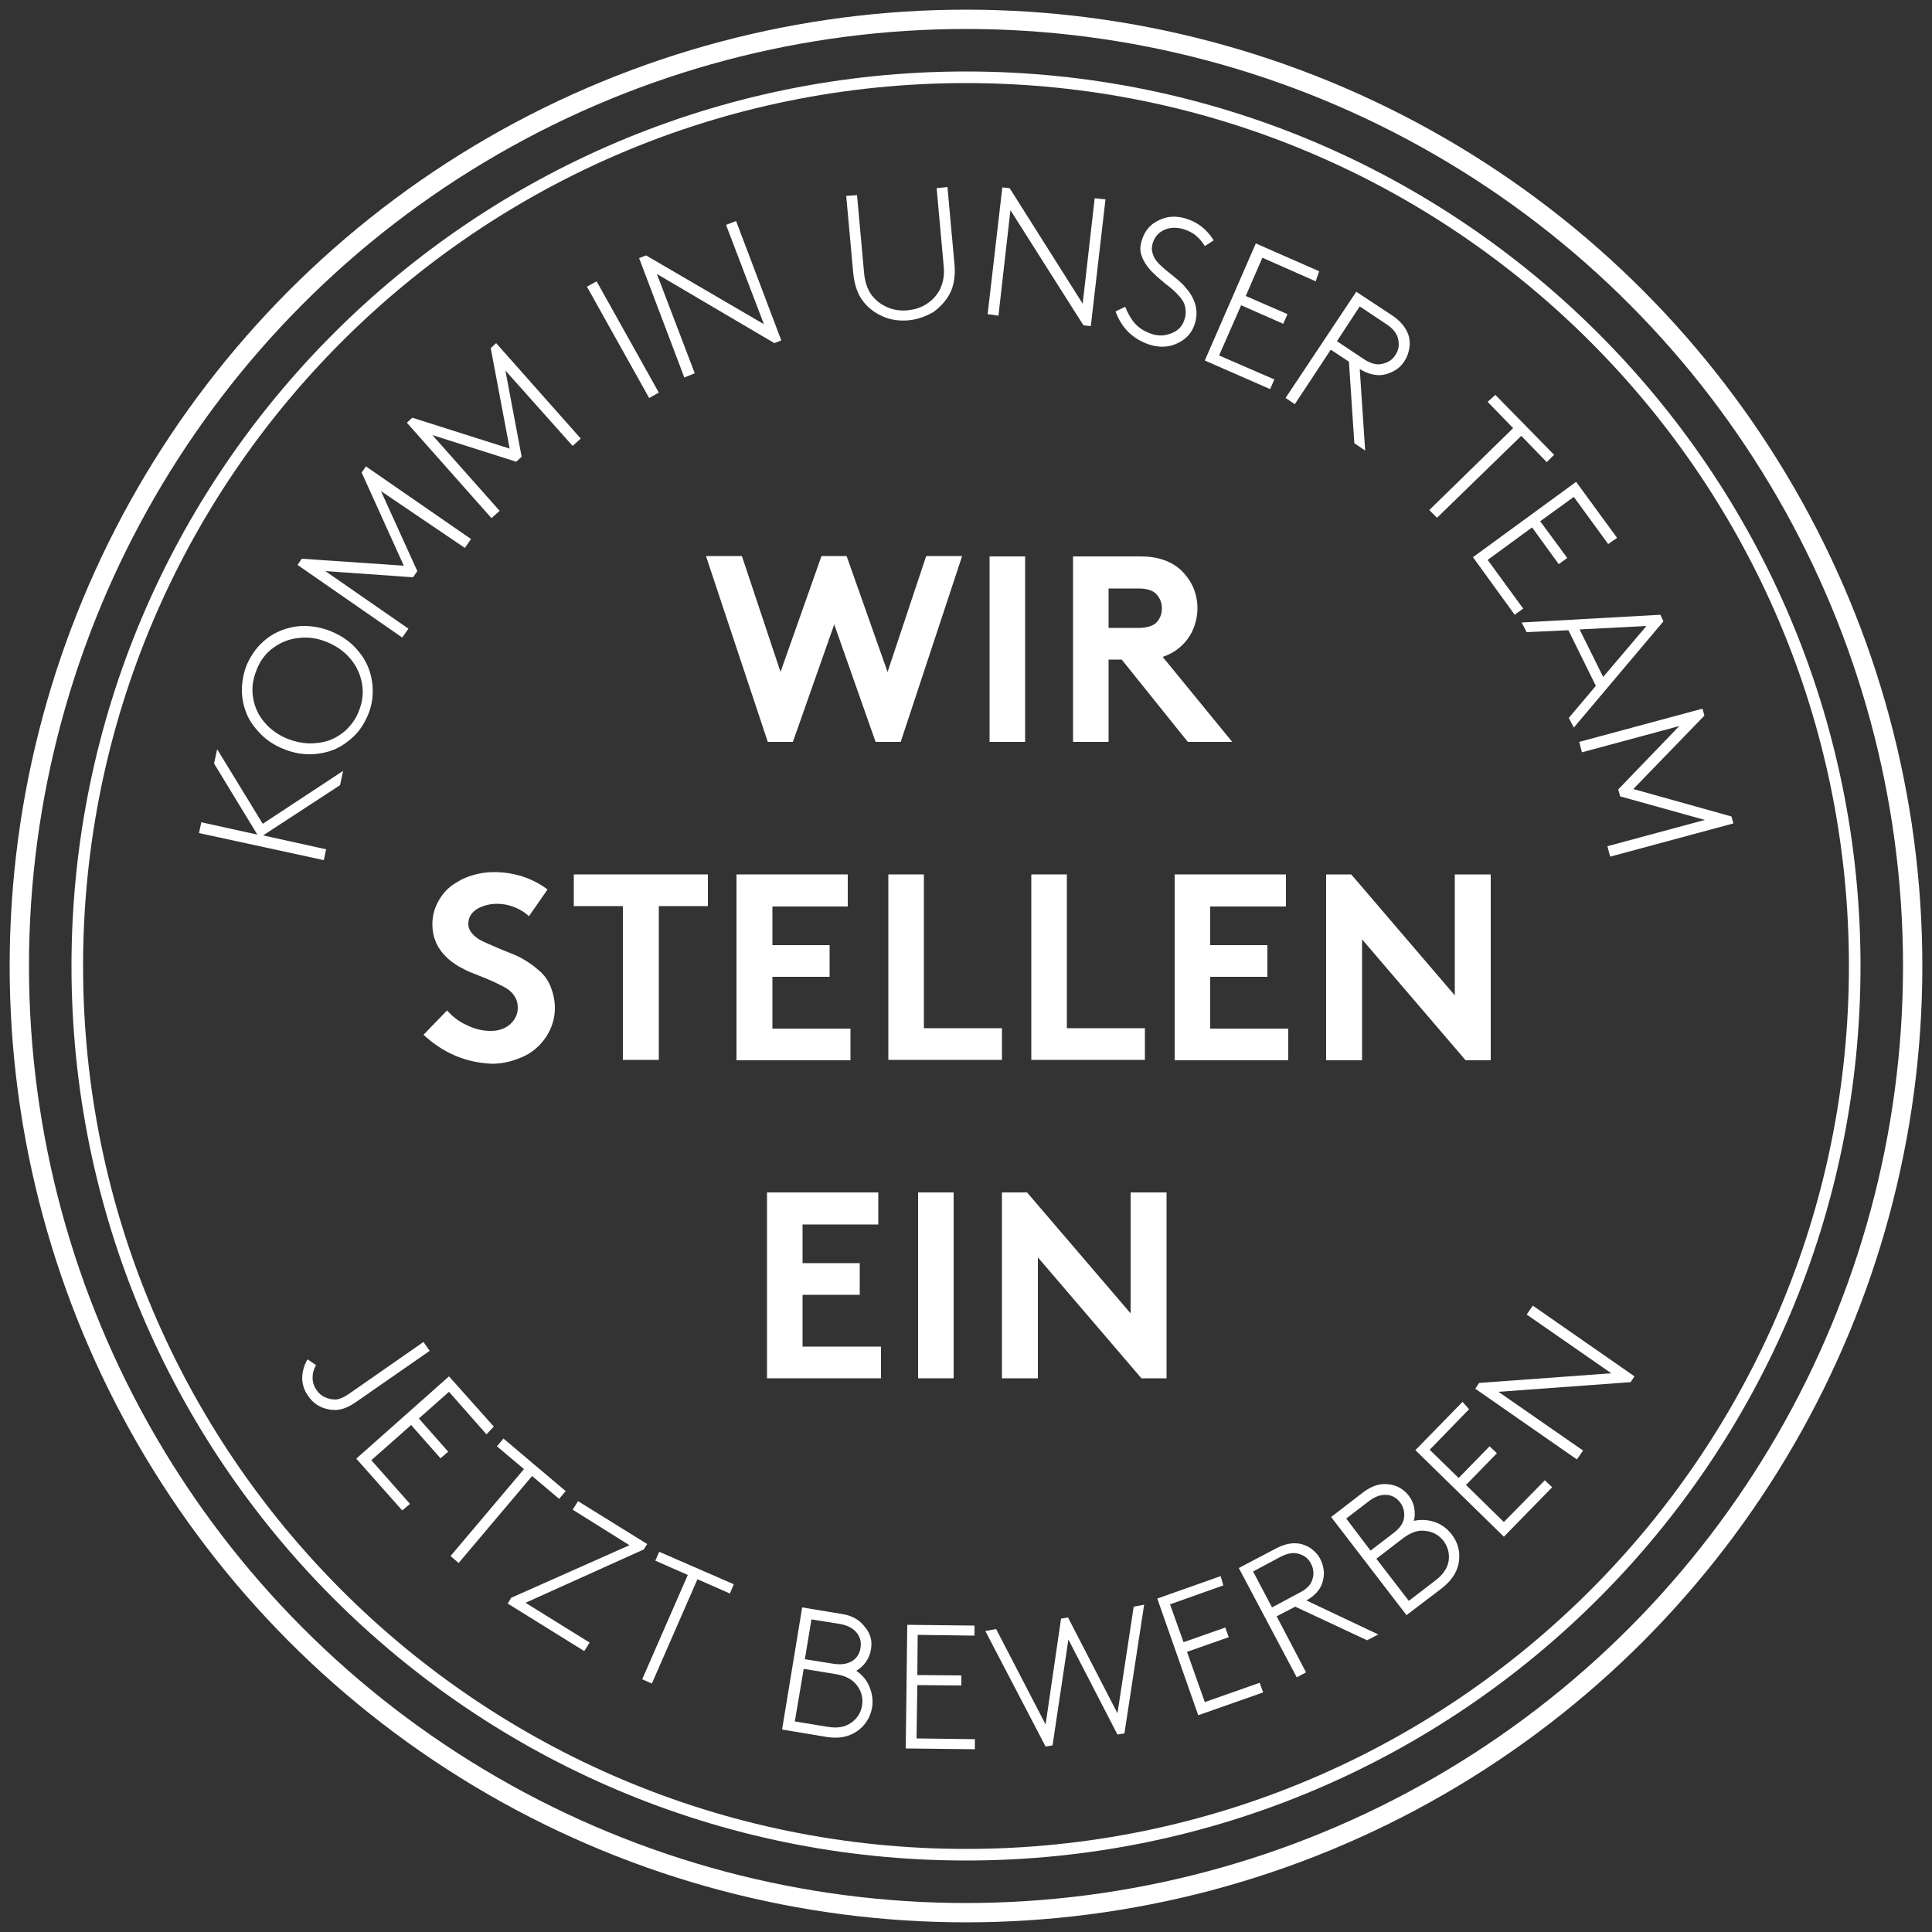 <?xml version="1.0" encoding="utf-8"?>
<!-- Generator: $$$/GeneralStr/196=Adobe Illustrator 27.6.0, SVG Export Plug-In . SVG Version: 6.00 Build 0)  -->
<svg version="1.1" xmlns="http://www.w3.org/2000/svg" xmlns:xlink="http://www.w3.org/1999/xlink" x="0px" y="0px"
	 viewBox="0 0 500 500" style="enable-background:new 0 0 500 500;" xml:space="preserve">
<rect x="0" y="0" width="500" height="500" fill="#333333" stroke="none"/>
<style type="text/css">
	.st0{fill:#FFFFFF;}
	.st1{fill:none;stroke:#FFFFFF;stroke-width:5;}
	.st2{fill:none;stroke:#FFFFFF;stroke-width:3;}
</style>
<g id="Ebene_1">
	<g>
		<path class="st0" d="M198.7,192l-16-48.1h9.3l10,30l10.6-30h6.5l10.6,30l10-30h9.3L233.1,192h-6.5l-10.7-30.4L205.2,192H198.7z"/>
		<path class="st0" d="M256.1,192v-48h9.2v48H256.1z"/>
		<path class="st0" d="M290.3,170.7h-3.4V192h-9.2v-48h17.5c4.4,0,7.9,1.2,10.5,3.6c1.3,1.3,2.4,2.8,3.1,4.4
			c0.7,1.7,1.1,3.5,1.1,5.4s-0.4,3.7-1.1,5.4s-1.8,3.2-3.1,4.4c-1.4,1.3-3,2.2-4.8,2.8l18,22h-11.5L290.3,170.7z M286.9,162.5h7.7
			c2.2,0,3.8-0.5,4.7-1.4c0.9-1,1.4-2.2,1.4-3.6c0-1.5-0.5-2.7-1.4-3.7s-2.5-1.5-4.7-1.5h-7.7V162.5z"/>
	</g>
	<g>
		<path class="st0" d="M109.6,267.8l6.1-6.3c1.4,1.6,3.1,2.9,5.1,3.8c2,1,4.1,1.5,6.2,1.5s3.7-0.6,5-1.7c1.3-1.2,2-2.6,2-4.3
			c0-1.2-0.3-2.2-0.9-3.1c-0.6-0.9-1.5-1.7-2.7-2.3s-2.3-1.2-3.5-1.7s-2.6-1.1-4.2-1.7s-2.9-1.3-4-1.9c-4.5-2.7-6.8-6.3-6.8-10.9
			c0-2.1,0.5-4,1.4-5.7s2.1-3.2,3.6-4.3s3.2-2,5.1-2.6s3.8-0.9,5.8-0.9c5.2,0,9.9,1.5,13.9,4.5l-4.8,6.9c-1-0.9-2.2-1.7-3.7-2.3
			s-3-0.9-4.5-0.9c-0.9,0-1.8,0.1-2.6,0.3c-0.9,0.2-1.6,0.5-2.4,0.9c-0.7,0.4-1.3,0.9-1.8,1.6s-0.7,1.5-0.7,2.4s0.3,1.7,1,2.5
			s1.5,1.4,2.5,1.9s2.2,1,3.6,1.6c1.3,0.6,2.7,1.1,4.1,1.7c1.4,0.5,2.7,1.2,4.1,2.1c1.3,0.8,2.5,1.8,3.6,2.8c1,1,1.9,2.3,2.5,3.9
			s1,3.3,1,5.3c0,2.7-0.8,5.2-2.3,7.5c-1.5,2.2-3.5,4-6,5.1s-5.1,1.8-8,1.8C120.6,275,114.8,272.6,109.6,267.8z"/>
		<path class="st0" d="M148.5,226.3h34.7v8.2h-12.7v39.8h-9.3v-39.8h-12.7V226.3z"/>
		<path class="st0" d="M219.5,234.6h-19.6v10h14.8v8.2h-14.8v13.4h20.2v8.2h-29.5v-48.1h28.8v8.3H219.5z"/>
		<path class="st0" d="M229.9,274.4v-48.1h9.2v39.8h20.2v8.2h-29.4V274.4z"/>
		<path class="st0" d="M266.9,274.4v-48.1h9.2v39.8h20.2v8.2h-29.4V274.4z"/>
		<path class="st0" d="M332.8,234.6h-19.6v10H328v8.2h-14.8v13.4h20.2v8.2H304v-48.1h28.8V234.6z"/>
		<path class="st0" d="M343.2,274.4v-48.1h6.5l26.8,31.3v-31.3h9.3v48.1h-6.5l-26.8-31.3v31.3L343.2,274.4L343.2,274.4z"/>
	</g>
	<g>
		<path class="st0" d="M227.3,316.9h-19.6v10h14.8v8.2h-14.8v13.4H228v8.2h-29.5v-48.1h28.8V316.9z"/>
		<path class="st0" d="M237.6,356.7v-48.1h9.2v48.1H237.6z"/>
		<path class="st0" d="M259.3,356.7v-48.1h6.5l26.8,31.3v-31.3h9.3v48.1h-6.5l-26.8-31.3v31.3H259.3z"/>
	</g>
	<g>
		<path class="st0" d="M88.8,199.5l-0.8,3.7l-19.9,13l16.3,3.6l-0.6,2.8l-32.3-7l0.6-2.8l14.5,3.2l-11.2-18.4l0.8-3.7L68,213.2
			L88.8,199.5z"/>
	</g>
	<g>
		<path class="st0" d="M80,195.2c-2.3,0-4.5-0.5-6.7-1.4s-4.1-2.1-5.7-3.7c-1.6-1.6-2.9-3.3-3.7-5.2c-0.8-1.9-1.3-4-1.3-6.2
			s0.4-4.4,1.2-6.5c1.2-2.8,2.9-5.1,5.2-6.9c2.3-1.8,5-2.8,7.9-3.2c2.9-0.3,5.9,0.1,8.8,1.3s5.3,2.9,7.2,5.3c1.9,2.3,3,4.9,3.4,7.8
			s0.1,5.8-1.1,8.6c-0.9,2.1-2.1,4-3.7,5.5s-3.3,2.7-5.3,3.5C84.3,194.8,82.2,195.2,80,195.2z M74.4,191.2c1.8,0.7,3.6,1.1,5.5,1.2
			c1.9,0,3.6-0.2,5.3-0.8c1.6-0.6,3.1-1.5,4.5-2.8c1.3-1.3,2.4-2.8,3.1-4.6c1-2.4,1.3-4.8,0.9-7.2s-1.4-4.6-3-6.5s-3.6-3.3-6-4.3
			s-4.8-1.4-7.3-1.1c-2.4,0.2-4.7,1.1-6.6,2.5c-2,1.4-3.5,3.4-4.4,5.8c-1,2.4-1.3,4.8-0.9,7.2c0.4,2.4,1.4,4.6,3,6.4
			C70,188.8,72,190.2,74.4,191.2z"/>
	</g>
	<g>
		<path class="st0" d="M98.6,127.1l9.4,20.7l-1.1,1.6l-22.7-1.6l21.5,14.9l-1.6,2.3L77,146.2l1.1-1.6l26.4,1.8l-10.9-24.1l1.1-1.6
			l27.2,18.8l-1.6,2.3L98.6,127.1z"/>
	</g>
	<g>
		<path class="st0" d="M130.8,95.9l4.2,22.3l-1.4,1.3l-21.7-6.9l17.4,19.6l-2.1,1.9l-21.9-24.7l1.4-1.3l25.2,8l-4.9-26l1.4-1.3
			l21.9,24.7l-2.1,1.9L130.8,95.9z"/>
	</g>
	<g>
		<path class="st0" d="M168,103l-16.1-28.8l2.5-1.4l16.1,28.8L168,103z"/>
	</g>
	<g>
		<path class="st0" d="M177.1,97.7l-11.7-30.9l1.8-0.7l30.5,17.8l-9.8-25.7l2.6-1l11.7,30.9l-1.8,0.7L170,70.9l9.8,25.7L177.1,97.7z
			"/>
	</g>
	<g>
		<path class="st0" d="M235.1,82.9c-2.3,0.2-4.6-0.1-6.6-1c-2.1-0.9-3.8-2.2-5.1-3.9c-1.5-1.9-2.3-4.4-2.6-7.5L219,50.7l2.8-0.2
			l1.8,19.9c0.2,2.5,0.9,4.5,2,6c1.1,1.4,2.4,2.4,4,3.1s3.4,1,5.3,0.8c1.9-0.2,3.5-0.7,5-1.7s2.6-2.2,3.4-3.8
			c0.8-1.7,1.2-3.7,0.9-6.2l-1.8-19.9l2.8-0.3l1.8,19.8c0.3,3.1-0.1,5.7-1.2,7.8c-1,1.9-2.5,3.5-4.3,4.8
			C239.5,81.9,237.4,82.7,235.1,82.9z"/>
	</g>
	<g>
		<path class="st0" d="M255.6,81.3l3.8-32.8l1.9,0.2l18.9,29.9l3.1-27.3l2.8,0.3l-3.8,32.8l-1.9-0.2l-18.9-29.8l-3.1,27.3
			L255.6,81.3z"/>
	</g>
	<g>
		<path class="st0" d="M288.7,80.6l2.5-1.2c0.7,1.7,1.5,3.2,2.6,4.4c1.1,1.2,2.6,2.1,4.5,2.7c1.7,0.5,3.3,0.4,5-0.3
			c1.7-0.7,2.8-1.9,3.3-3.7c0.3-0.9,0.3-1.8,0.2-2.6s-0.4-1.6-0.8-2.2s-1-1.3-1.7-2s-1.4-1.3-2.1-1.8s-1.4-1.2-2.3-1.9
			c-0.8-0.7-1.5-1.4-2.1-2c-1.1-1.2-1.9-2.5-2.3-3.7c-0.5-1.2-0.5-2.6,0-4.1c0.7-2.4,2.2-4.2,4.4-5.2c2.2-1.1,4.6-1.2,7.1-0.4
			c2.9,0.9,5.3,2.7,7.1,5.6l-2.3,1.5c-0.7-1.2-1.5-2.1-2.4-2.8c-0.8-0.7-1.9-1.2-3.1-1.6c-1.8-0.5-3.5-0.5-5,0.2s-2.5,1.8-3,3.5
			c-0.2,0.8-0.3,1.5-0.1,2.2c0.2,0.7,0.4,1.4,0.8,1.9c0.4,0.6,0.9,1.2,1.6,1.8c0.7,0.6,1.3,1.2,2,1.7c0.6,0.5,1.4,1.1,2.2,1.8
			c0.8,0.7,1.5,1.3,2,2c2.6,2.9,3.4,6,2.5,9.1c-0.7,2.5-2.2,4.2-4.5,5.3c-2.2,1.1-4.7,1.2-7.3,0.4C293.3,87.8,290.3,85,288.7,80.6z"
			/>
	</g>
	<g>
		<path class="st0" d="M340.5,72.8l-13.8-6.1l-4.3,9.9l10.8,4.7l-1.1,2.5L321.2,79l-5.7,13l14.3,6.2l-1.1,2.5l-16.9-7.4L325,63
			l16.4,7.2L340.5,72.8z"/>
	</g>
	<g>
		<path class="st0" d="M353.3,116.6l-2.8-1.9l-1.4-21.1l-4.7-3.1l-9.3,14.1l-2.4-1.6L351,75.5l9.4,6.2c2.2,1.5,3.6,3.3,4.2,5.3
			c0.3,1.1,0.3,2.2,0.1,3.3c-0.2,1.1-0.6,2.2-1.2,3.1c-0.6,1-1.4,1.8-2.4,2.4s-2,1-3.1,1.2c-1.9,0.3-4-0.2-6.1-1.5L353.3,116.6z
			 M346,88.3l6.9,4.6c1.7,1.1,3.2,1.6,4.6,1.3c1.6-0.3,2.8-1,3.6-2.3c0.9-1.3,1.1-2.7,0.7-4.3c-0.3-1.3-1.3-2.6-3-3.7l-6.9-4.6
			L346,88.3z"/>
	</g>
	<g>
		<path class="st0" d="M387,102.2l15.2,15.5l-1.9,1.9l-6.6-6.8L371.9,134l-2-2l21.7-21.2L385,104L387,102.2z"/>
	</g>
	<g>
		<path class="st0" d="M416.2,140.8l-8.9-12.2l-8.7,6.3l7,9.5l-2.2,1.6l-6.9-9.5l-11.5,8.4l9.2,12.6l-2.2,1.6l-10.8-14.9l26.7-19.5
			l10.6,14.5L416.2,140.8z"/>
	</g>
	<g>
		<path class="st0" d="M429.7,159.1l0.8,1.7l-23.2,27.5l-1.3-2.5l7-8.3l-7.1-14.4l-10.8,0.5l-1.3-2.5L429.7,159.1z M426.1,162
			l-17.3,0.9l6.1,12.3L426.1,162z"/>
	</g>
	<g>
		<path class="st0" d="M441.2,212.2l-21.9-6.1l-0.5-1.8l15.8-16.4l-25.2,6.8l-0.7-2.7l31.9-8.6l0.5,1.8l-18.4,19l25.4,7.1l0.5,1.8
			l-31.9,8.6L416,219L441.2,212.2z"/>
	</g>
</g>
<g id="Ebene_2">
	<g>
		<path class="st0" d="M79.6,351.8l2.2,1.5c-0.6,1-0.9,2-0.9,3.2c0,1.2,0.3,2.2,1,3.2c0.6,0.9,1.3,1.5,2.2,1.9
			c0.9,0.4,1.8,0.6,2.8,0.6c1-0.1,2.2-0.6,3.6-1.6l19.1-13.3l1.6,2.3l-19,13.2c-2,1.4-3.8,2.1-5.5,2.1c-1.4,0-2.7-0.3-3.9-0.9
			c-1.2-0.6-2.3-1.6-3.1-2.8c-1-1.4-1.5-3-1.5-4.7C78.3,354.8,78.7,353.2,79.6,351.8z"/>
	</g>
	<g>
		<path class="st0" d="M125.9,371.2l-9.7-11l-7.8,6.9l7.6,8.6l-2,1.7l-7.6-8.6l-10.3,9.1l10,11.3l-2,1.7l-11.9-13.4l24-21.3l11.6,13
			L125.9,371.2z"/>
	</g>
	<g>
		<path class="st0" d="M130.3,372.3l16.1,13.6l-1.7,2l-7-5.9l-19,22.5l-2.1-1.8l19-22.5l-7-5.9L130.3,372.3z"/>
	</g>
	<g>
		<path class="st0" d="M132.3,413.5l30.6-13.6l-14.7-9.2l1.4-2.2l17.9,11.1l-0.9,1.4L136,414.8l16.6,10.3l-1.4,2.2L131.4,415
			L132.3,413.5z"/>
	</g>
	<g>
		<path class="st0" d="M170.6,401.6l19.3,8.4l-1,2.4l-8.4-3.7l-11.8,27l-2.5-1.1l11.8-27l-8.4-3.7L170.6,401.6z"/>
	</g>
	<g>
		<path class="st0" d="M225.4,426.9c-0.2,1.2-0.6,2.2-1.3,3.2c-0.7,1-1.5,1.7-2.5,2.3c1.5,1,2.7,2.4,3.4,4.1s1,3.5,0.7,5.4
			c-0.5,2.7-1.9,4.9-4.3,6.4c-2.1,1.3-4.6,1.7-7.6,1.2l-11.4-1.9l5.2-31.6l10.3,1.7c2.6,0.4,4.5,1.5,5.8,3.2
			C225.3,422.7,225.8,424.7,225.4,426.9z M216.5,433.3l-8.5-1.4l-2.3,13.6l8.5,1.4c2.5,0.4,4.4,0.1,6-1c1.6-1.1,2.6-2.6,2.9-4.5
			c0.3-1.9-0.1-3.6-1.3-5.2C220.7,434.7,218.9,433.7,216.5,433.3z M208.3,429.4l7.5,1.2c2.1,0.3,3.7,0,5-0.9
			c1.1-0.8,1.7-1.9,1.9-3.2c0.2-1.4,0-2.6-0.8-3.7c-0.9-1.3-2.4-2.1-4.4-2.5l-7.5-1.2L208.3,429.4z"/>
	</g>
	<g>
		<path class="st0" d="M252.2,423.3l-14.7-0.2l-0.1,10.4l11.4,0.1l0,2.6l-11.4-0.1l-0.2,13.8l15.1,0.2l0,2.6l-17.9-0.2l0.4-32
			l17.4,0.2L252.2,423.3z"/>
	</g>
	<g>
		<path class="st0" d="M274.6,418.9l1.8-0.3l12.8,24.8l4.2-27.6l2.7-0.5l-5.1,33.3l-1.8,0.3l-12.7-24.6l-4.1,27.4l-1.8,0.3
			l-15.6-29.9l2.8-0.5l12.8,24.7L274.6,418.9z"/>
	</g>
	<g>
		<path class="st0" d="M316.6,410.3l-13.8,4.9l3.5,9.8l10.8-3.8l0.9,2.5l-10.8,3.8l4.6,13l14.2-5l0.9,2.5l-16.8,5.9l-10.6-30.2
			l16.4-5.8L316.6,410.3z"/>
	</g>
	<g>
		<path class="st0" d="M356.7,423l-2.9,1.5l-18.6-8.7l-4.8,2.5l7.6,14.5l-2.4,1.3l-15-28.3l9.7-5.1c2.3-1.2,4.5-1.6,6.5-1.1
			c1,0.3,2,0.7,2.8,1.4c0.9,0.7,1.6,1.5,2.1,2.5c0.5,1,0.8,2,0.9,3.1c0.1,1.1-0.1,2.1-0.4,3.1c-0.6,1.8-2,3.3-4.1,4.5L356.7,423z
			 M329.2,416l7.1-3.8c1.8-0.9,2.9-2,3.3-3.3c0.5-1.5,0.4-2.8-0.3-4.2s-1.8-2.2-3.3-2.6c-1.3-0.4-2.8-0.1-4.6,0.8l-7.1,3.8
			L329.2,416z"/>
	</g>
	<g>
		<path class="st0" d="M364.6,387.1c0.7,0.9,1.2,2,1.4,3.1c0.2,1.2,0.2,2.3-0.1,3.4c1.8-0.4,3.6-0.3,5.4,0.3
			c1.8,0.6,3.2,1.7,4.4,3.2c1.7,2.2,2.3,4.7,1.8,7.5c-0.5,2.4-1.9,4.5-4.3,6.4l-9.2,7l-19.5-25.4l8.3-6.4c2.1-1.6,4.2-2.3,6.3-2.1
			C361.4,384.3,363.2,385.3,364.6,387.1z M354.7,401.3l6-4.6c1.7-1.3,2.6-2.7,2.7-4.2c0.1-1.3-0.2-2.5-1-3.6c-0.8-1.1-1.9-1.8-3.2-2
			c-1.6-0.2-3.2,0.3-4.8,1.5l-6,4.6L354.7,401.3z M363.1,398.1l-6.9,5.3l8.4,10.9l6.9-5.3c2-1.5,3.1-3.2,3.4-5
			c0.3-1.9-0.2-3.7-1.3-5.2c-1.2-1.5-2.7-2.4-4.7-2.6C367,395.9,365.1,396.6,363.1,398.1z"/>
	</g>
	<g>
		<path class="st0" d="M380.2,364.7L370,375.2l7.5,7.3l8-8.2l1.9,1.8l-8,8.2l9.8,9.6l10.6-10.8l1.9,1.8l-12.5,12.8l-22.9-22.4
			l12.2-12.5L380.2,364.7z"/>
	</g>
	<g>
		<path class="st0" d="M408.1,377.7l-26.3-18.3l1-1.5l34.2-2.5l-21.9-15.2l1.6-2.3l26.3,18.3l-1,1.5l-34.2,2.5l21.9,15.2
			L408.1,377.7z"/>
	</g>
	<g>
		<circle class="st1" cx="250" cy="250" r="245"/>
		<path class="st2" d="M250,480c127,0,230-103,230-230S377,20,250,20S20,123,20,250S123,480,250,480z"/>
	</g>
</g>
</svg>
